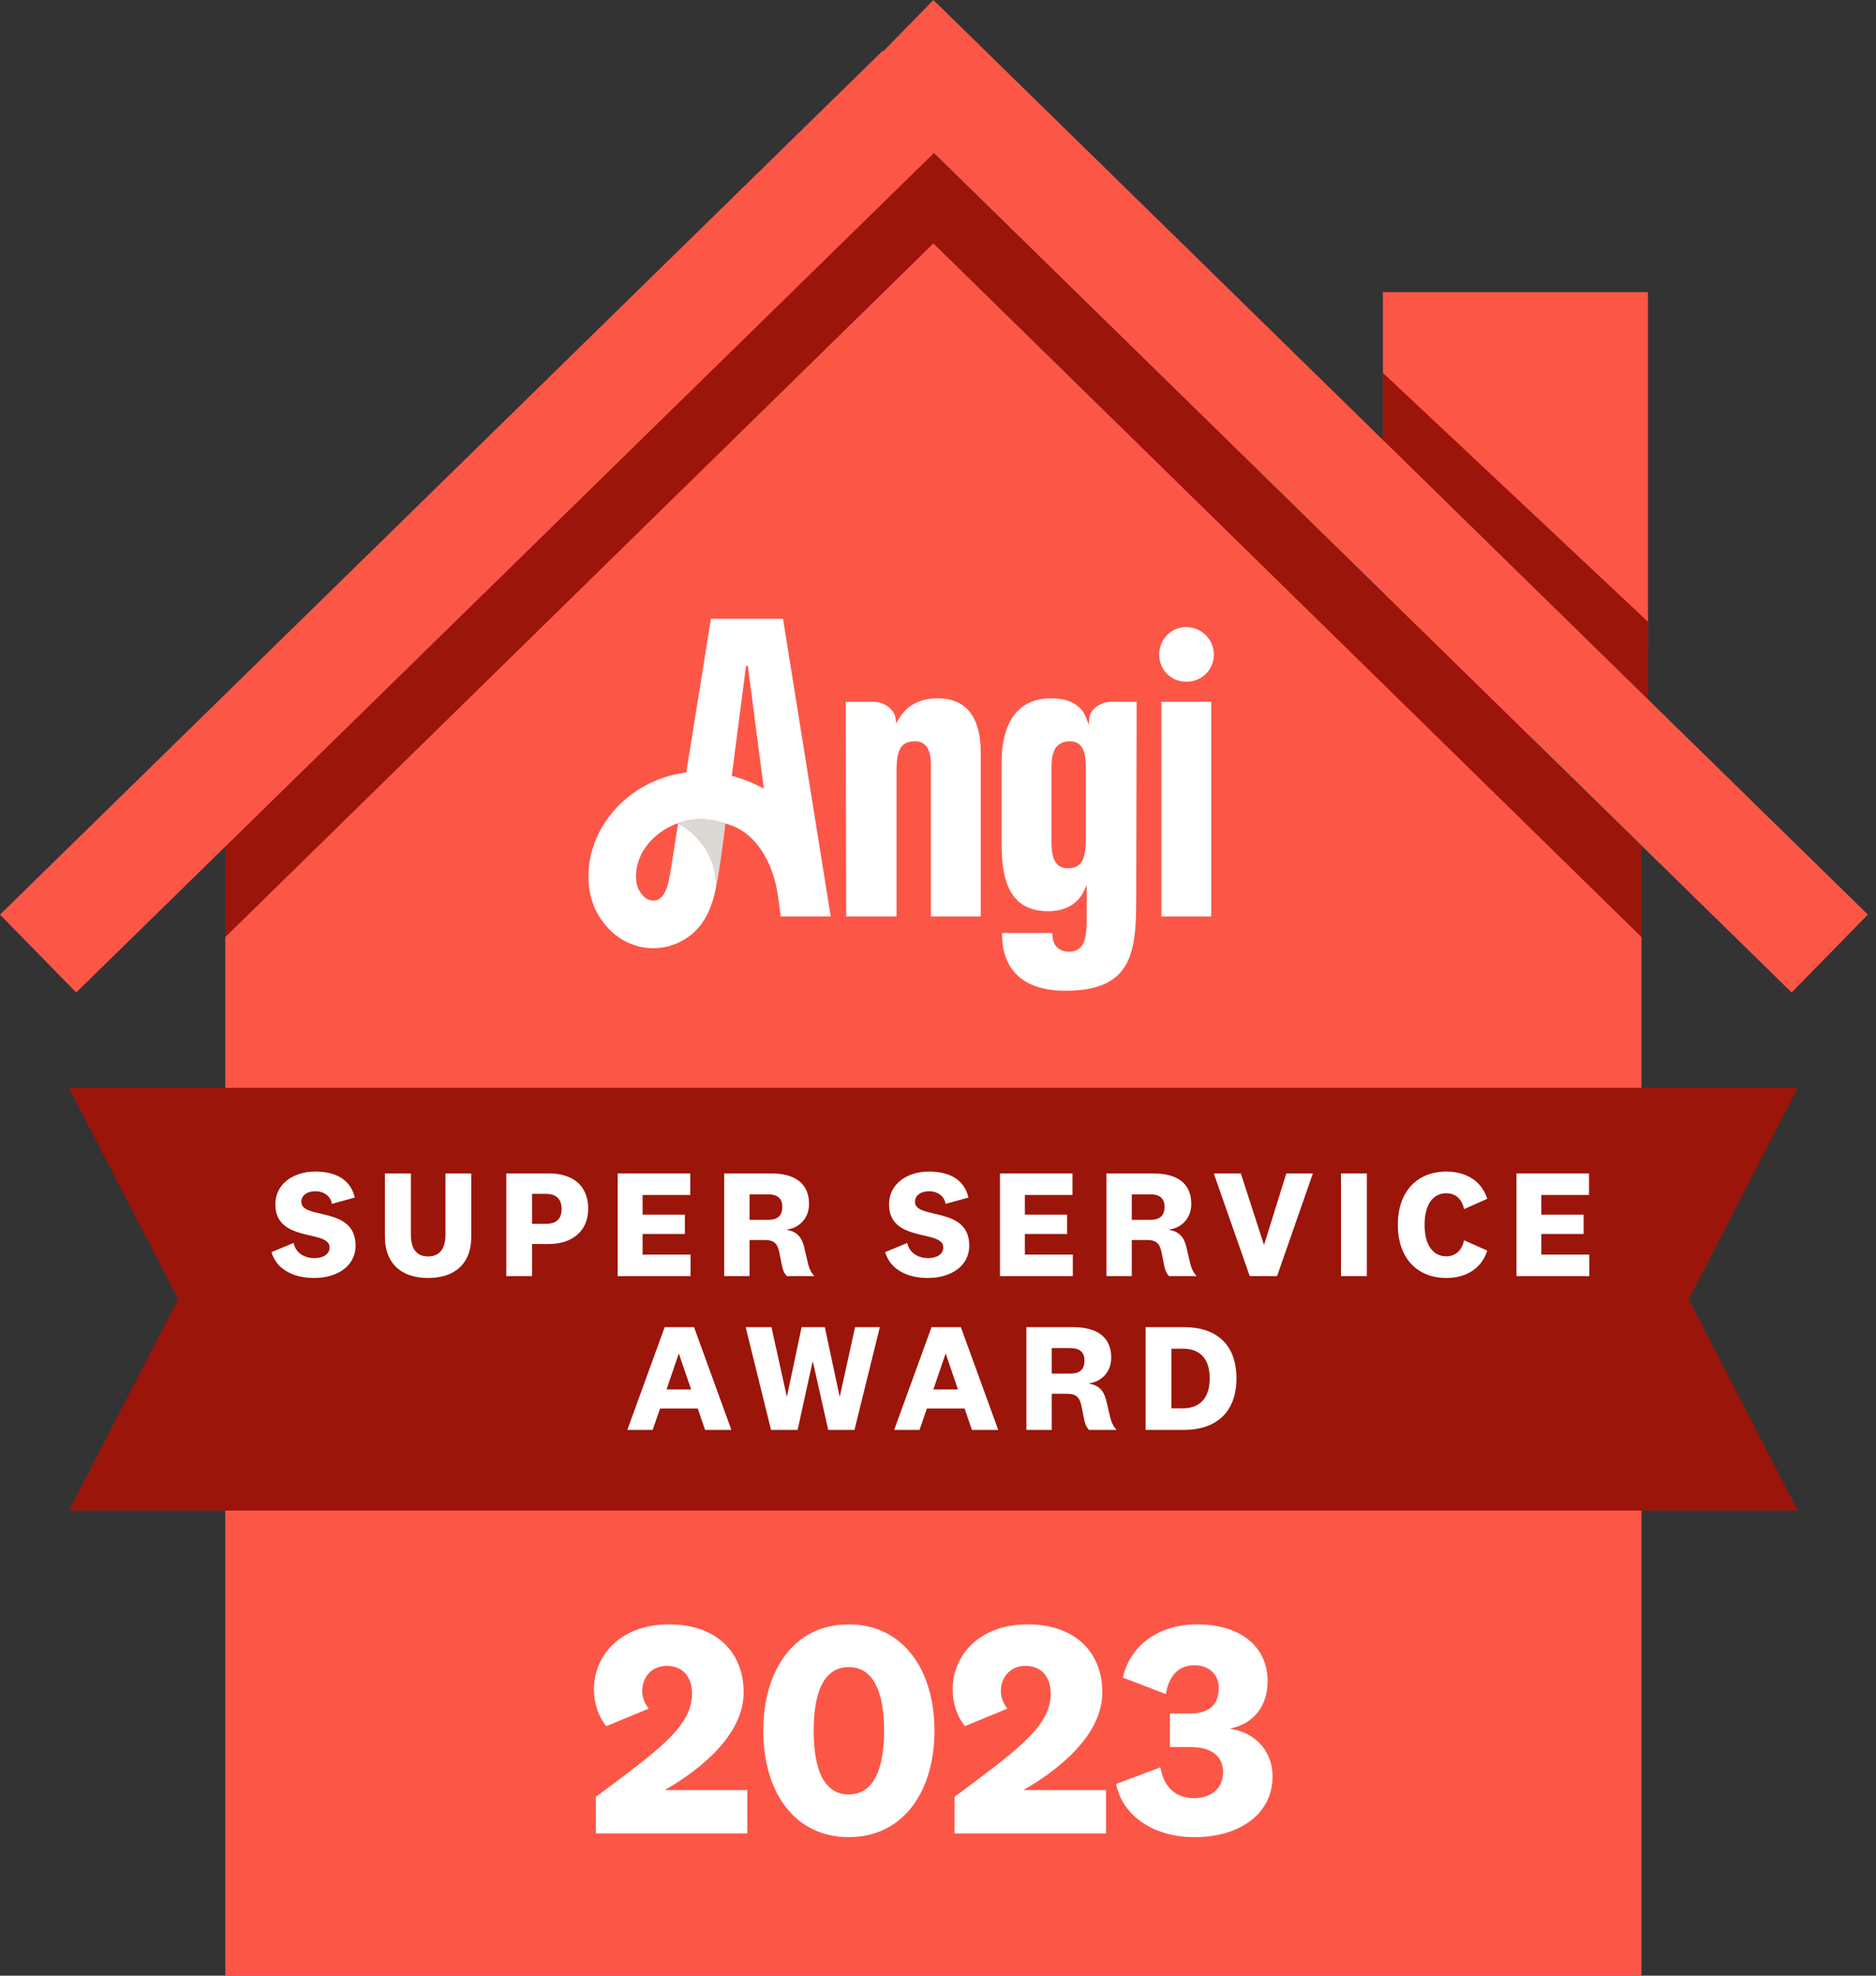 <?xml version="1.0" encoding="UTF-8"?>
<svg xmlns="http://www.w3.org/2000/svg" width="95" height="100" viewBox="0 0 95 100" fill="none">
  <rect x="0" y="0" width="95" height="100" fill="#333333" stroke="none"/>
  <path d="M70.029 14.786H83.453V32.879H70.029V14.786Z" fill="#FC5647"></path>
  <path d="M70.029 18.872L83.453 31.471V37.354H70.029V18.872Z" fill="#9B150A"></path>
  <path d="M11.409 42.834L47.266 7.723L83.123 42.834V95.987H11.409V42.834Z" fill="#9B150A"></path>
  <path d="M11.409 47.431L47.266 12.32L83.123 47.431V100H11.409V47.431Z" fill="#FC5647"></path>
  <path d="M39.651 31.321H37.848H36.001L34.752 39.104C34.726 39.108 34.7 39.109 34.672 39.113C31.914 39.48 29.774 41.801 29.798 44.397C29.808 45.483 30.178 46.331 30.843 47.026C31.443 47.654 32.26 47.995 33.085 47.995C33.408 47.995 33.732 47.943 34.044 47.836C35.531 47.323 36.024 46.076 36.256 44.934C36.256 44.935 36.255 44.937 36.255 44.938C36.322 43.664 35.641 42.405 34.342 41.66L33.931 44.254C33.8 44.99 33.628 45.43 33.26 45.557C33.04 45.633 32.769 45.554 32.586 45.362C32.351 45.115 32.212 44.84 32.208 44.374C32.196 43.077 33.216 42.058 34.342 41.66C34.696 41.532 35.064 41.472 35.475 41.472C35.892 41.472 36.331 41.552 36.732 41.687C38.253 42.046 39.175 43.659 39.403 45.407L39.536 46.386H42.067L39.651 31.321ZM37.055 39.271L37.78 33.701H37.802H37.87L38.68 39.917C38.166 39.636 37.618 39.417 37.055 39.271ZM61.337 35.523V46.385H58.811V35.523H61.337ZM53.964 50.147C57.281 50.147 57.537 48.257 57.537 45.585L57.559 35.523H56.252C55.781 35.523 55.204 35.876 55.164 36.331L55.133 36.682L55.011 36.351C54.767 35.694 54.154 35.346 53.238 35.346C52.316 35.346 51.636 35.7 51.216 36.397C50.807 37.074 50.721 37.951 50.721 38.566V42.79C50.721 43.838 50.875 44.609 51.19 45.148C51.572 45.802 52.192 46.121 53.084 46.121C53.929 46.121 54.568 45.762 54.883 45.11L55.033 44.799V45.144V46.354C55.033 47.418 54.967 48.171 54.118 48.171C53.924 48.171 53.291 48.105 53.291 47.256V47.225H50.743V47.278C50.743 48.103 50.967 48.767 51.408 49.251C51.948 49.846 52.808 50.147 53.964 50.147ZM54.989 42.351C54.989 43.387 54.843 43.948 54.074 43.948C53.346 43.948 53.247 43.252 53.247 42.571V38.787C53.247 37.935 53.553 37.52 54.184 37.52C54.893 37.52 54.989 38.216 54.989 38.897V42.351ZM61.469 33.134C61.469 33.904 60.856 34.506 60.074 34.506C59.304 34.506 58.702 33.904 58.702 33.134C58.702 32.352 59.304 31.739 60.074 31.739C60.843 31.739 61.469 32.365 61.469 33.134ZM45.399 39.029V46.386H42.851L42.829 35.523H44.246C44.732 35.523 45.294 35.867 45.355 36.378L45.383 36.612L45.502 36.408C45.913 35.705 46.578 35.347 47.48 35.347C48.93 35.347 49.667 36.283 49.667 38.128V46.386H47.141V38.699C47.141 37.917 46.87 37.52 46.336 37.52C45.645 37.52 45.399 37.915 45.399 39.029Z" fill="white"></path>
  <path d="M36.255 44.938C36.383 44.394 36.678 42.303 36.731 41.687C36.331 41.553 35.891 41.472 35.474 41.472C35.063 41.472 34.695 41.533 34.342 41.66C35.641 42.405 36.322 43.664 36.255 44.938Z" fill="#DBD9D4"></path>
  <path d="M62.325 87.479V87.51C63.648 87.712 64.442 88.708 64.442 89.907C64.442 91.852 62.729 92.989 60.488 92.989C58.34 92.989 56.815 91.837 56.519 90.296L58.761 89.455C58.932 90.405 59.477 91.012 60.457 91.012C61.297 91.012 61.936 90.56 61.936 89.704C61.936 88.879 61.329 88.428 60.301 88.428H59.243V86.732H60.224C61.297 86.732 61.718 86.234 61.718 85.424C61.718 84.786 61.251 84.288 60.488 84.288C59.632 84.288 59.165 84.895 59.041 85.751L56.862 84.911C57.204 83.37 58.574 82.218 60.628 82.218C62.792 82.218 64.192 83.323 64.192 85.097C64.192 86.358 63.461 87.261 62.325 87.479Z" fill="white"></path>
  <path d="M56.008 90.607V92.802H48.335V90.95C51.432 88.63 53.207 87.416 53.207 85.72C53.207 84.864 52.724 84.319 51.93 84.319C51.168 84.319 50.685 84.879 50.685 85.595C50.685 85.953 50.825 86.234 51.012 86.483L48.864 87.37C48.475 86.887 48.242 86.249 48.242 85.487C48.242 83.821 49.565 82.218 52.039 82.218C54.452 82.218 55.821 83.634 55.821 85.658C55.821 87.79 53.689 89.533 51.821 90.607H56.008Z" fill="white"></path>
  <path d="M42.979 82.218C45.733 82.218 47.321 84.522 47.321 87.603C47.321 90.685 45.733 92.988 42.979 92.988C40.224 92.988 38.652 90.685 38.652 87.603C38.652 84.522 40.224 82.218 42.979 82.218ZM42.979 90.825C44.255 90.825 44.769 89.518 44.769 87.603C44.769 85.689 44.255 84.381 42.979 84.381C41.702 84.381 41.204 85.689 41.204 87.603C41.204 89.518 41.702 90.825 42.979 90.825Z" fill="white"></path>
  <path d="M37.845 90.607V92.802H30.172V90.95C33.269 88.63 35.043 87.416 35.043 85.72C35.043 84.864 34.561 84.319 33.767 84.319C33.004 84.319 32.522 84.879 32.522 85.595C32.522 85.953 32.662 86.234 32.849 86.483L30.701 87.37C30.312 86.887 30.078 86.249 30.078 85.487C30.078 83.821 31.401 82.218 33.876 82.218C36.288 82.218 37.658 83.634 37.658 85.658C37.658 87.79 35.526 89.533 33.658 90.607H37.845Z" fill="white"></path>
  <path fill-rule="evenodd" clip-rule="evenodd" d="M8.77088e-05 46.294L44.692 2.574L48.549 6.518L3.858 50.237L8.77088e-05 46.294Z" fill="#FC5647"></path>
  <path fill-rule="evenodd" clip-rule="evenodd" d="M94.587 46.292L47.267 -8.18363e-05L43.409 3.943L90.729 50.235L94.587 46.292Z" fill="#FC5647"></path>
  <path fill-rule="evenodd" clip-rule="evenodd" d="M84.938 76.459H91.04L85.515 65.759L91.04 55.058L84.938 55.058L41.931 55.058L35.829 55.058V55.059H9.593H3.491L9.016 65.759L3.491 76.459H9.593H52.6H58.702V76.459L84.938 76.459Z" fill="#9B150A"></path>
  <path d="M58.013 72.374V67.175H59.974C61.523 67.175 62.613 67.984 62.613 69.766C62.613 71.541 61.515 72.374 59.974 72.374H58.013ZM59.321 68.265V71.284H59.904C60.667 71.284 61.259 70.856 61.259 69.766C61.259 68.669 60.667 68.265 59.912 68.265H59.321Z" fill="white"></path>
  <path d="M54.917 68.864C54.917 68.459 54.691 68.234 54.201 68.234H53.259V69.525H54.208C54.675 69.525 54.917 69.315 54.917 68.864ZM56.543 72.374H55.142C55.002 72.21 54.94 72.062 54.893 71.805L54.753 71.113C54.652 70.669 54.434 70.545 54.029 70.545H53.259V72.374H51.975V67.175H54.341C55.539 67.175 56.271 67.665 56.271 68.716C56.271 69.487 55.734 69.946 55.15 70.016V70.031C55.617 70.109 55.889 70.366 56.014 70.864L56.224 71.759C56.286 72.008 56.38 72.195 56.543 72.374Z" fill="white"></path>
  <path d="M47.88 68.529L47.265 70.327H48.51L47.896 68.529H47.88ZM49.218 72.374L48.845 71.292H46.938L46.565 72.374H45.281L47.172 67.175H48.658L50.549 72.374H49.218Z" fill="white"></path>
  <path d="M40.593 67.175H41.768L42.515 70.669H42.531L43.301 67.175H44.554L43.27 72.374H41.94L41.169 68.942H41.146L40.391 72.374H39.044L37.761 67.175H39.068L39.838 70.669H39.854L40.593 67.175Z" fill="white"></path>
  <path d="M34.367 68.529L33.753 70.327H34.998L34.383 68.529H34.367ZM35.706 72.374L35.333 71.292H33.426L33.052 72.374H31.768L33.659 67.175H35.146L37.037 72.374H35.706Z" fill="white"></path>
  <path d="M80.481 63.502V64.591H76.793V59.393H80.466V60.483H78.053V61.479H80.194V62.459H78.053V63.502H80.481Z" fill="white"></path>
  <path d="M70.786 61.992C70.786 60.311 71.759 59.3 73.245 59.3C74.296 59.3 75.043 59.821 75.315 60.677L74.14 61.199C74.039 60.724 73.743 60.397 73.237 60.397C72.584 60.397 72.14 60.942 72.14 61.992C72.14 63.043 72.584 63.588 73.237 63.588C73.743 63.588 74.039 63.253 74.14 62.778L75.315 63.3C75.043 64.163 74.296 64.685 73.245 64.685C71.759 64.685 70.786 63.673 70.786 61.992Z" fill="white"></path>
  <path d="M67.909 59.393H69.216V64.591H67.909V59.393Z" fill="white"></path>
  <path d="M64.017 62.996L65.138 59.393H66.484L64.671 64.591H63.286L61.465 59.393H62.835L64.002 62.996H64.017Z" fill="white"></path>
  <path d="M58.972 61.082C58.972 60.677 58.746 60.452 58.256 60.452H57.314V61.743H58.264C58.731 61.743 58.972 61.533 58.972 61.082ZM60.598 64.591H59.198C59.057 64.428 58.995 64.28 58.949 64.023L58.809 63.331C58.707 62.887 58.489 62.763 58.085 62.763H57.314V64.591H56.03V59.393H58.396C59.594 59.393 60.326 59.883 60.326 60.934C60.326 61.704 59.789 62.163 59.205 62.234V62.249C59.672 62.327 59.945 62.584 60.069 63.082L60.279 63.977C60.342 64.226 60.435 64.413 60.598 64.591Z" fill="white"></path>
  <path d="M54.327 63.502V64.591H50.638V59.393H54.311V60.483H51.898V61.479H54.039V62.459H51.898V63.502H54.327Z" fill="white"></path>
  <path d="M46.988 64.685C45.86 64.685 45.058 64.195 44.825 63.378L45.946 62.911C46.039 63.409 46.49 63.681 46.996 63.681C47.416 63.681 47.767 63.502 47.767 63.136C47.767 62.218 45.02 62.926 45.02 60.957C45.02 59.914 45.946 59.3 47.035 59.3C48.125 59.3 48.84 59.736 49.043 60.615L47.883 60.934C47.813 60.514 47.455 60.296 47.043 60.296C46.607 60.296 46.335 60.522 46.335 60.833C46.335 61.751 49.082 61.027 49.082 63.043C49.082 64.125 48.101 64.685 46.988 64.685Z" fill="white"></path>
  <path d="M39.615 61.082C39.615 60.677 39.389 60.452 38.899 60.452H37.957V61.743H38.907C39.373 61.743 39.615 61.533 39.615 61.082ZM41.241 64.591H39.84C39.7 64.428 39.638 64.28 39.591 64.023L39.451 63.331C39.35 62.887 39.132 62.763 38.728 62.763H37.957V64.591H36.673V59.393H39.039C40.237 59.393 40.969 59.883 40.969 60.934C40.969 61.704 40.432 62.163 39.848 62.234V62.249C40.315 62.327 40.587 62.584 40.712 63.082L40.922 63.977C40.984 64.226 41.078 64.413 41.241 64.591Z" fill="white"></path>
  <path d="M34.969 63.502V64.591H31.28V59.393H34.953V60.483H32.541V61.479H34.681V62.459H32.541V63.502H34.969Z" fill="white"></path>
  <path d="M27.794 62.965H26.945V64.591H25.638V59.393H27.794C29.047 59.393 29.786 60.039 29.786 61.183C29.786 62.311 28.977 62.965 27.794 62.965ZM28.439 61.191C28.439 60.716 28.198 60.428 27.638 60.428H26.945V61.946H27.638C28.191 61.946 28.439 61.681 28.439 61.191Z" fill="white"></path>
  <path d="M21.678 63.595C22.301 63.595 22.558 63.16 22.558 62.483V59.393H23.865V62.576C23.865 64.062 22.931 64.685 21.678 64.685C20.433 64.685 19.492 64.062 19.492 62.576V59.393H20.807V62.483C20.807 63.16 21.056 63.595 21.678 63.595Z" fill="white"></path>
  <path d="M15.912 64.685C14.783 64.685 13.982 64.195 13.748 63.377L14.869 62.911C14.962 63.409 15.414 63.681 15.919 63.681C16.34 63.681 16.69 63.502 16.69 63.136C16.69 62.218 13.943 62.926 13.943 60.957C13.943 59.914 14.869 59.3 15.958 59.3C17.048 59.3 17.764 59.736 17.966 60.615L16.807 60.934C16.737 60.514 16.379 60.296 15.966 60.296C15.53 60.296 15.258 60.522 15.258 60.833C15.258 61.751 18.005 61.027 18.005 63.043C18.005 64.125 17.025 64.685 15.912 64.685Z" fill="white"></path>
</svg>
